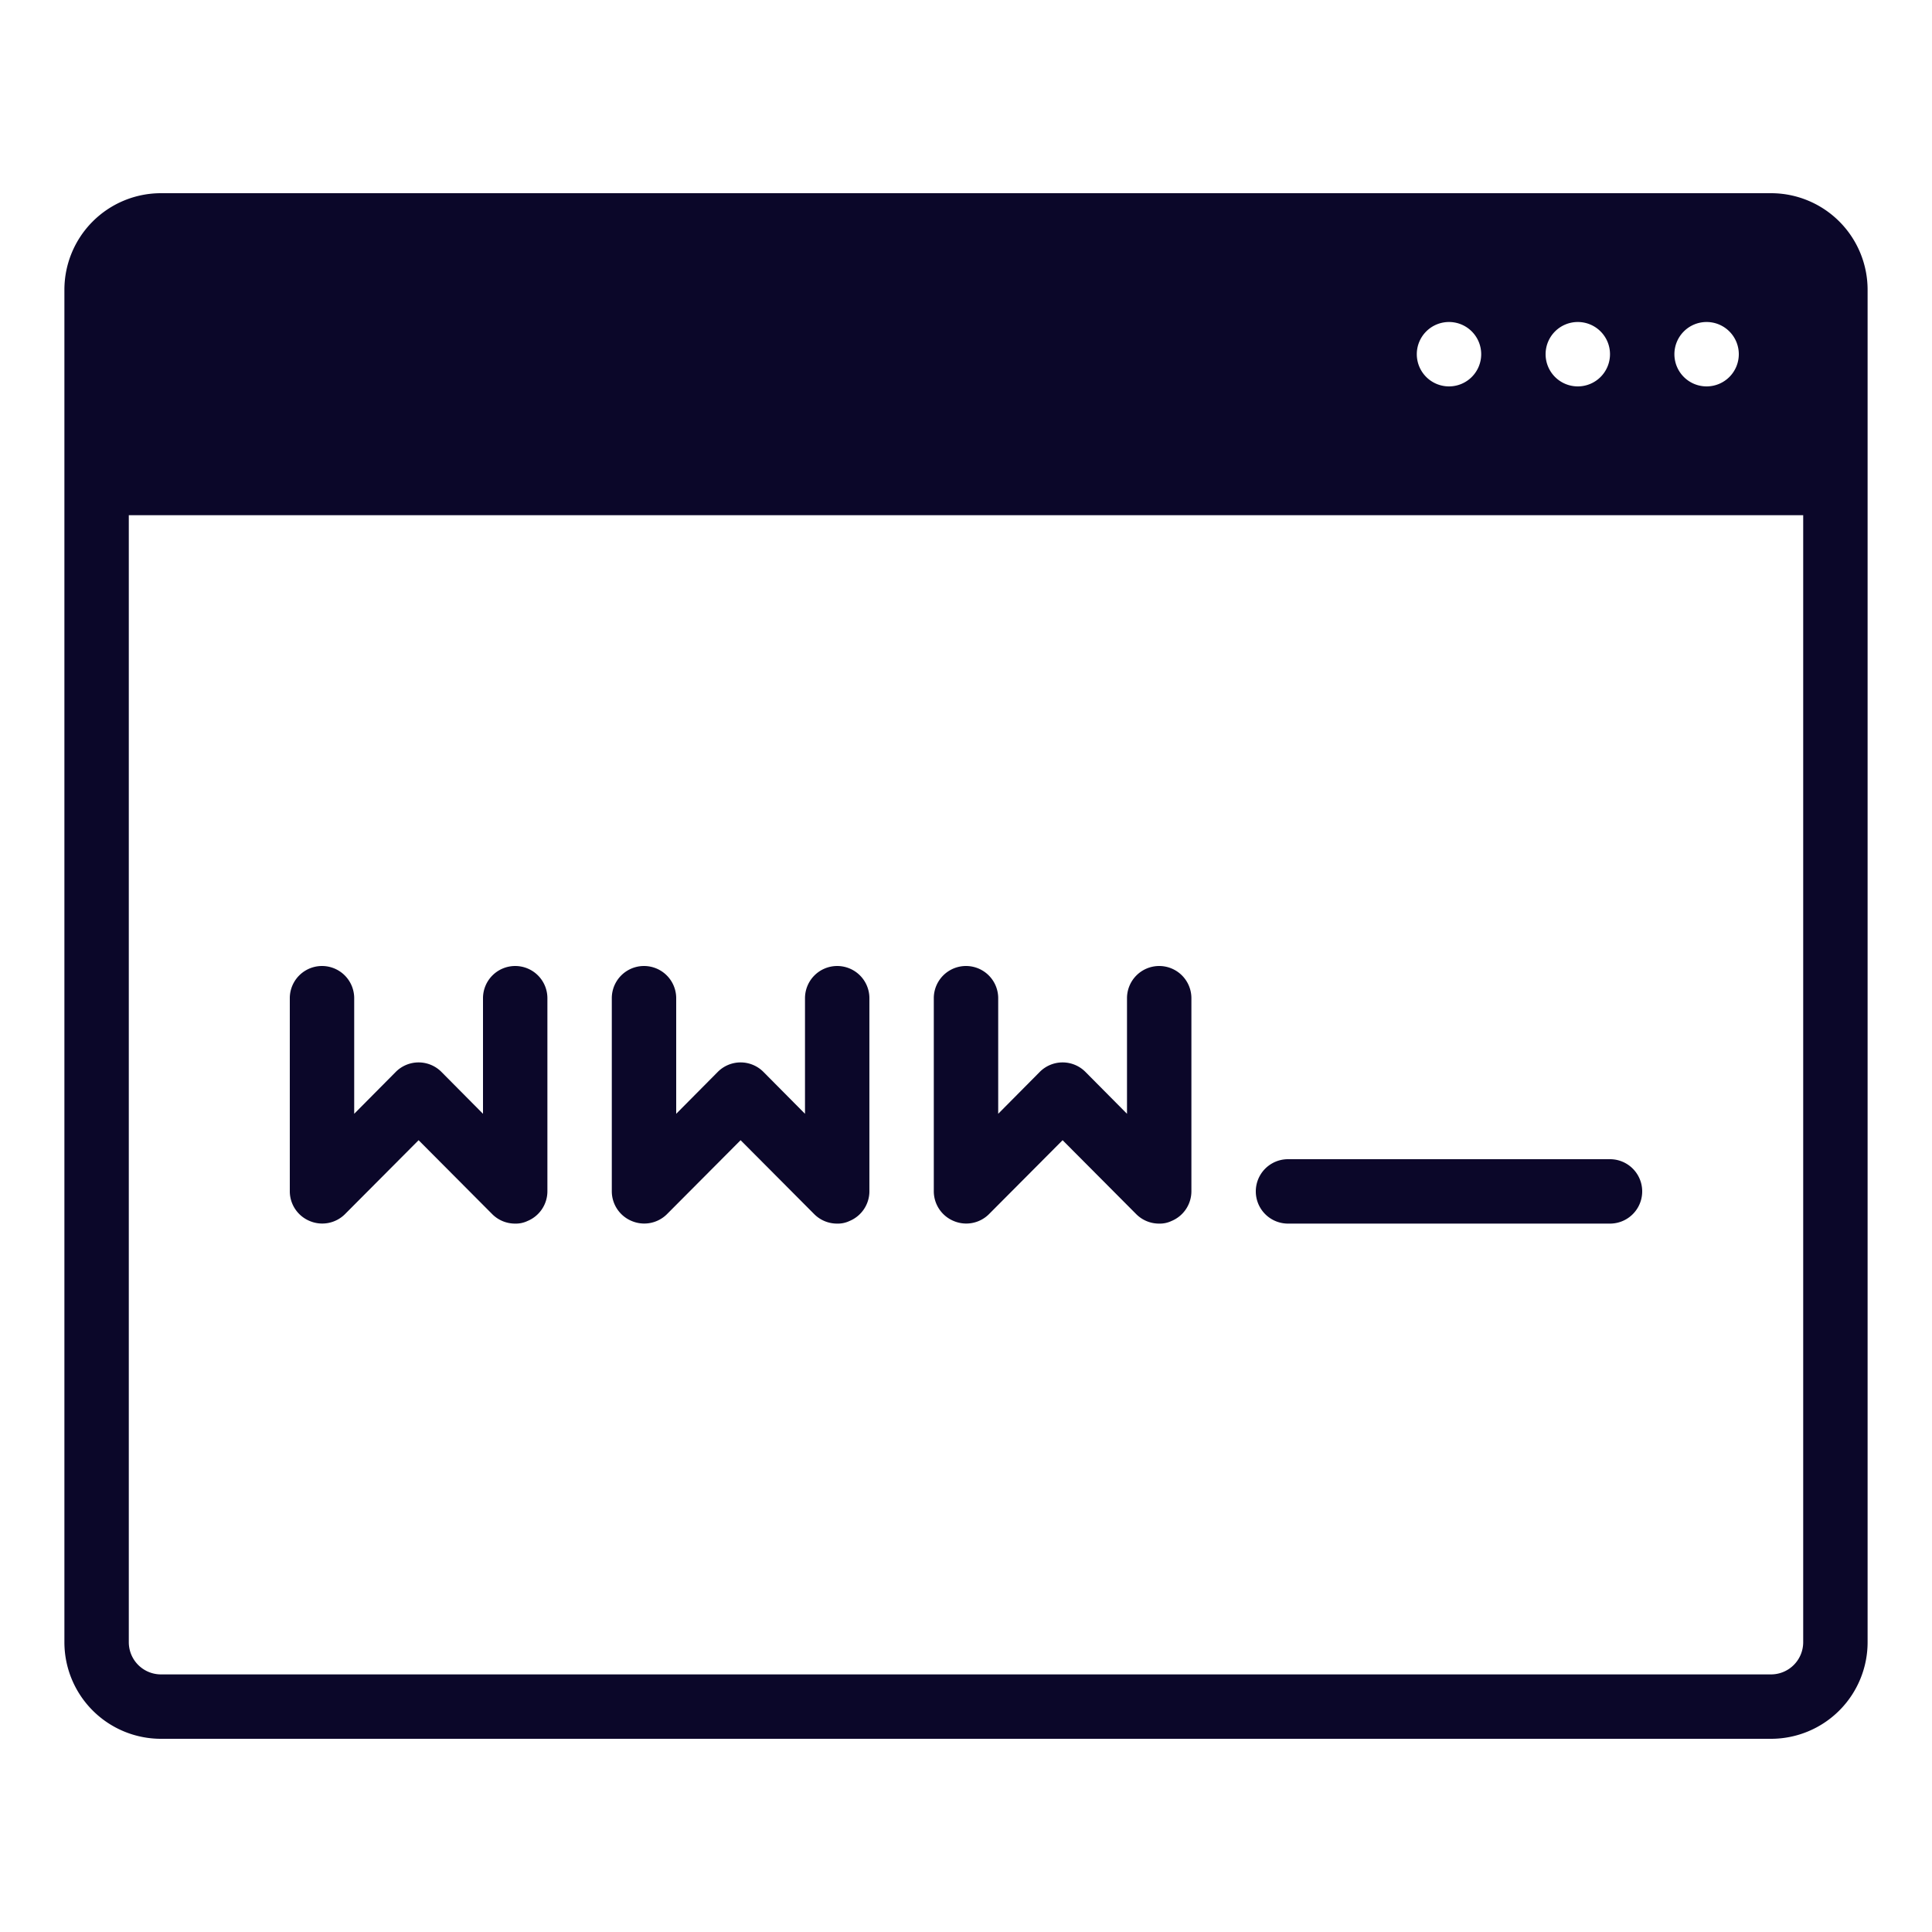 <?xml version="1.0" encoding="UTF-8"?>
<svg xmlns="http://www.w3.org/2000/svg" xmlns:xlink="http://www.w3.org/1999/xlink" xmlns:svgjs="http://svgjs.dev/svgjs" height="300" viewBox="0 0 60 60" width="300" version="1.1">
  <g width="100%" height="100%" transform="matrix(1,0,0,1,0,0)">
    <g id="web">
      <path d="m55 6h-50a3 3 0 0 0 -3 3v42a3 3 0 0 0 3 3h50a3 3 0 0 0 3-3v-42a3 3 0 0 0 -3-3zm-1 5a1 1 0 1 1 -1-1 1 1 0 0 1 1 1zm-4 0a1 1 0 1 1 -1-1 1 1 0 0 1 1 1zm-5-1a1 1 0 1 1 -1 1 1 1 0 0 1 1-1zm11 41a1 1 0 0 1 -1 1h-50a1 1 0 0 1 -1-1v-35h52z" fill="#0b0729" fill-opacity="1" data-original-color="#000000ff" stroke="none" stroke-opacity="1"></path>
      <path d="m16 30a1 1 0 0 0 -1 1v3.59l-1.29-1.3a1 1 0 0 0 -1.42 0l-1.29 1.3v-3.59a1 1 0 0 0 -2 0v6a1 1 0 0 0 .62.92 1 1 0 0 0 1.09-.21l2.29-2.3 2.29 2.3a1 1 0 0 0 .71.29.84.84 0 0 0 .38-.08 1 1 0 0 0 .62-.92v-6a1 1 0 0 0 -1-1z" fill="#0b0729" fill-opacity="1" data-original-color="#000000ff" stroke="none" stroke-opacity="1"></path>
      <path d="m26 30a1 1 0 0 0 -1 1v3.59l-1.29-1.3a1 1 0 0 0 -1.42 0l-1.29 1.3v-3.59a1 1 0 0 0 -2 0v6a1 1 0 0 0 .62.92 1 1 0 0 0 1.09-.21l2.29-2.3 2.29 2.3a1 1 0 0 0 .71.29.84.84 0 0 0 .38-.08 1 1 0 0 0 .62-.92v-6a1 1 0 0 0 -1-1z" fill="#0b0729" fill-opacity="1" data-original-color="#000000ff" stroke="none" stroke-opacity="1"></path>
      <path d="m36 30a1 1 0 0 0 -1 1v3.59l-1.29-1.3a1 1 0 0 0 -1.42 0l-1.29 1.3v-3.59a1 1 0 0 0 -2 0v6a1 1 0 0 0 .62.92 1 1 0 0 0 1.09-.21l2.29-2.3 2.29 2.3a1 1 0 0 0 .71.29.84.84 0 0 0 .38-.08 1 1 0 0 0 .62-.92v-6a1 1 0 0 0 -1-1z" fill="#0b0729" fill-opacity="1" data-original-color="#000000ff" stroke="none" stroke-opacity="1"></path>
      <path d="m50 36h-10a1 1 0 0 0 0 2h10a1 1 0 0 0 0-2z" fill="#0b0729" fill-opacity="1" data-original-color="#000000ff" stroke="none" stroke-opacity="1"></path>
    </g>
  </g>
</svg>
